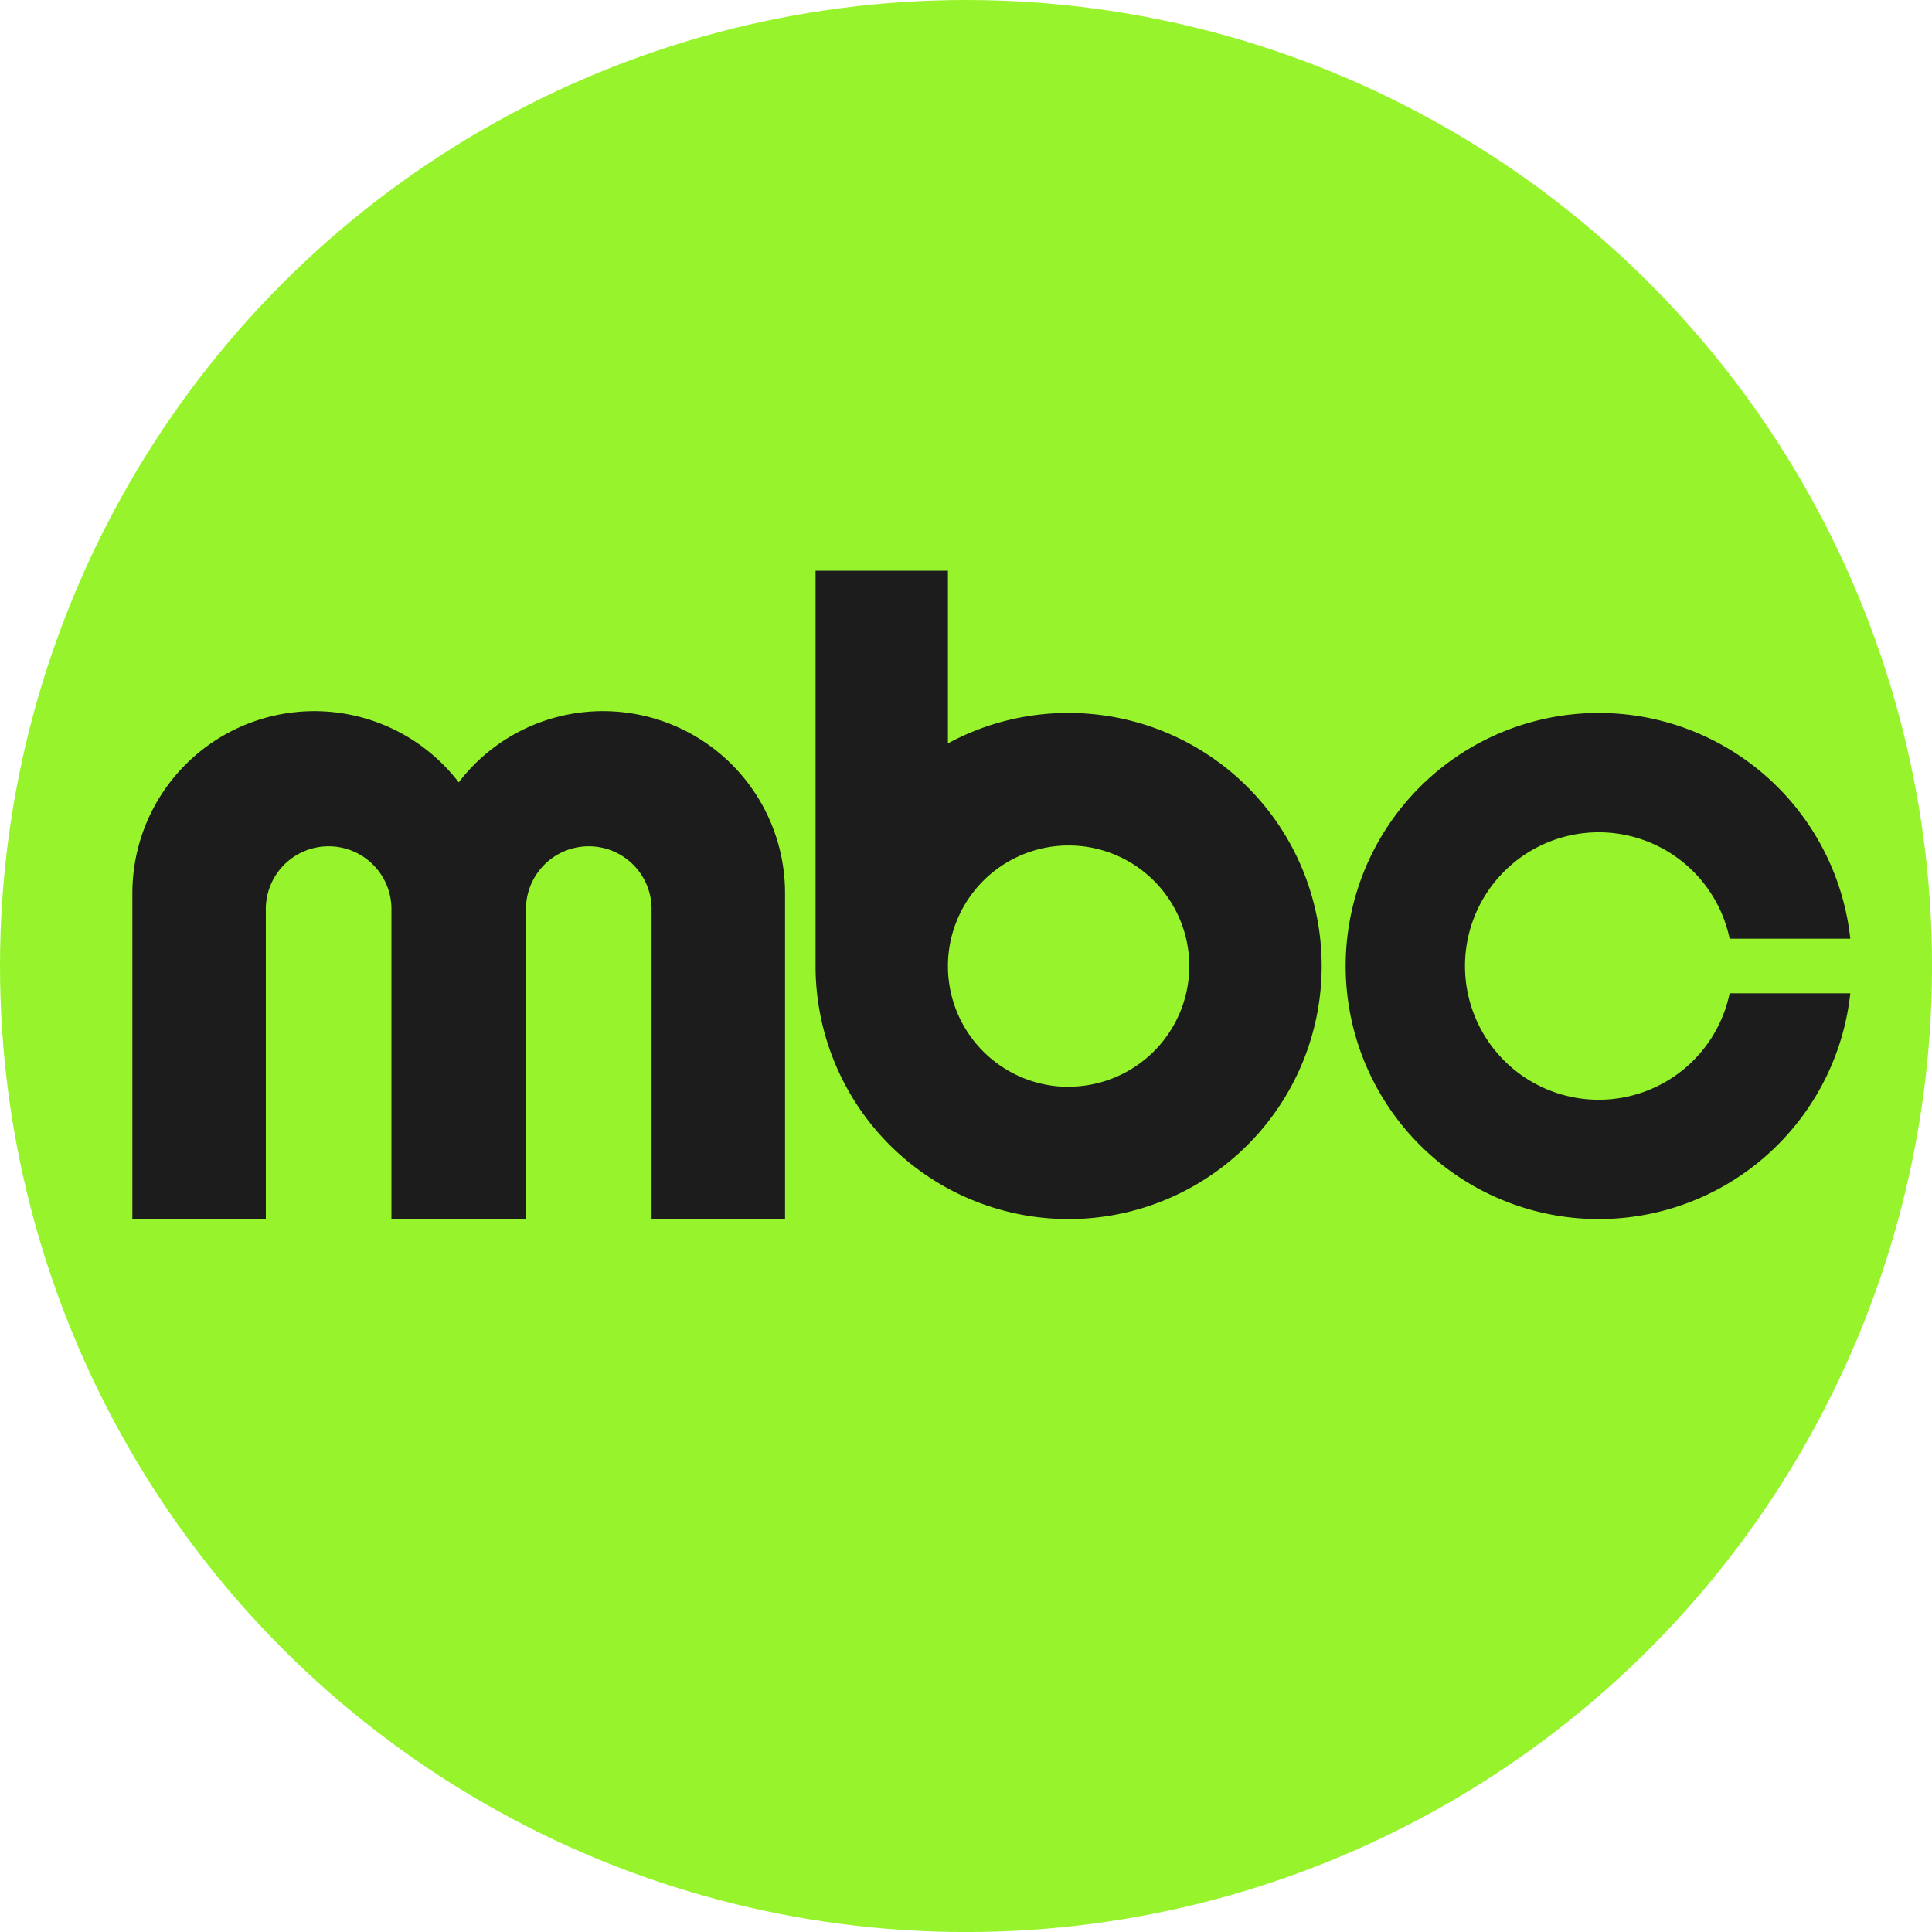 <svg xmlns="http://www.w3.org/2000/svg" viewBox="0 0 444.41 444.41"><circle cx="222.21" cy="222.21" r="222.21" fill="#97f42c"/><path d="M416.51,441.37a41.76,41.76,0,0,0-33.2,16.38,41.86,41.86,0,0,0-75.07,25.48v75h30.7v-71.7a14.45,14.45,0,0,1,28.89,0v71.7h30.95v-71.7a14.45,14.45,0,0,1,28.89,0v71.7h30.7v-75A41.86,41.86,0,0,0,416.51,441.37Z" transform="translate(-277.79 -277.79)" fill="#1b1c1b"/><path d="M523.6,441.79a58,58,0,0,0-27.76,7V409.08H465.39V500a58.21,58.21,0,1,0,58.21-58.21Zm0,86A27.76,27.76,0,1,1,551.36,500,27.79,27.79,0,0,1,523.6,527.76Z" transform="translate(-277.79 -277.79)" fill="#1b1c1b"/><path d="M675.65,506.28a30.76,30.76,0,1,1,0-12.56h27.76a58.21,58.21,0,1,0,0,12.56Z" transform="translate(-277.79 -277.79)" fill="#1b1c1b"/></svg>
